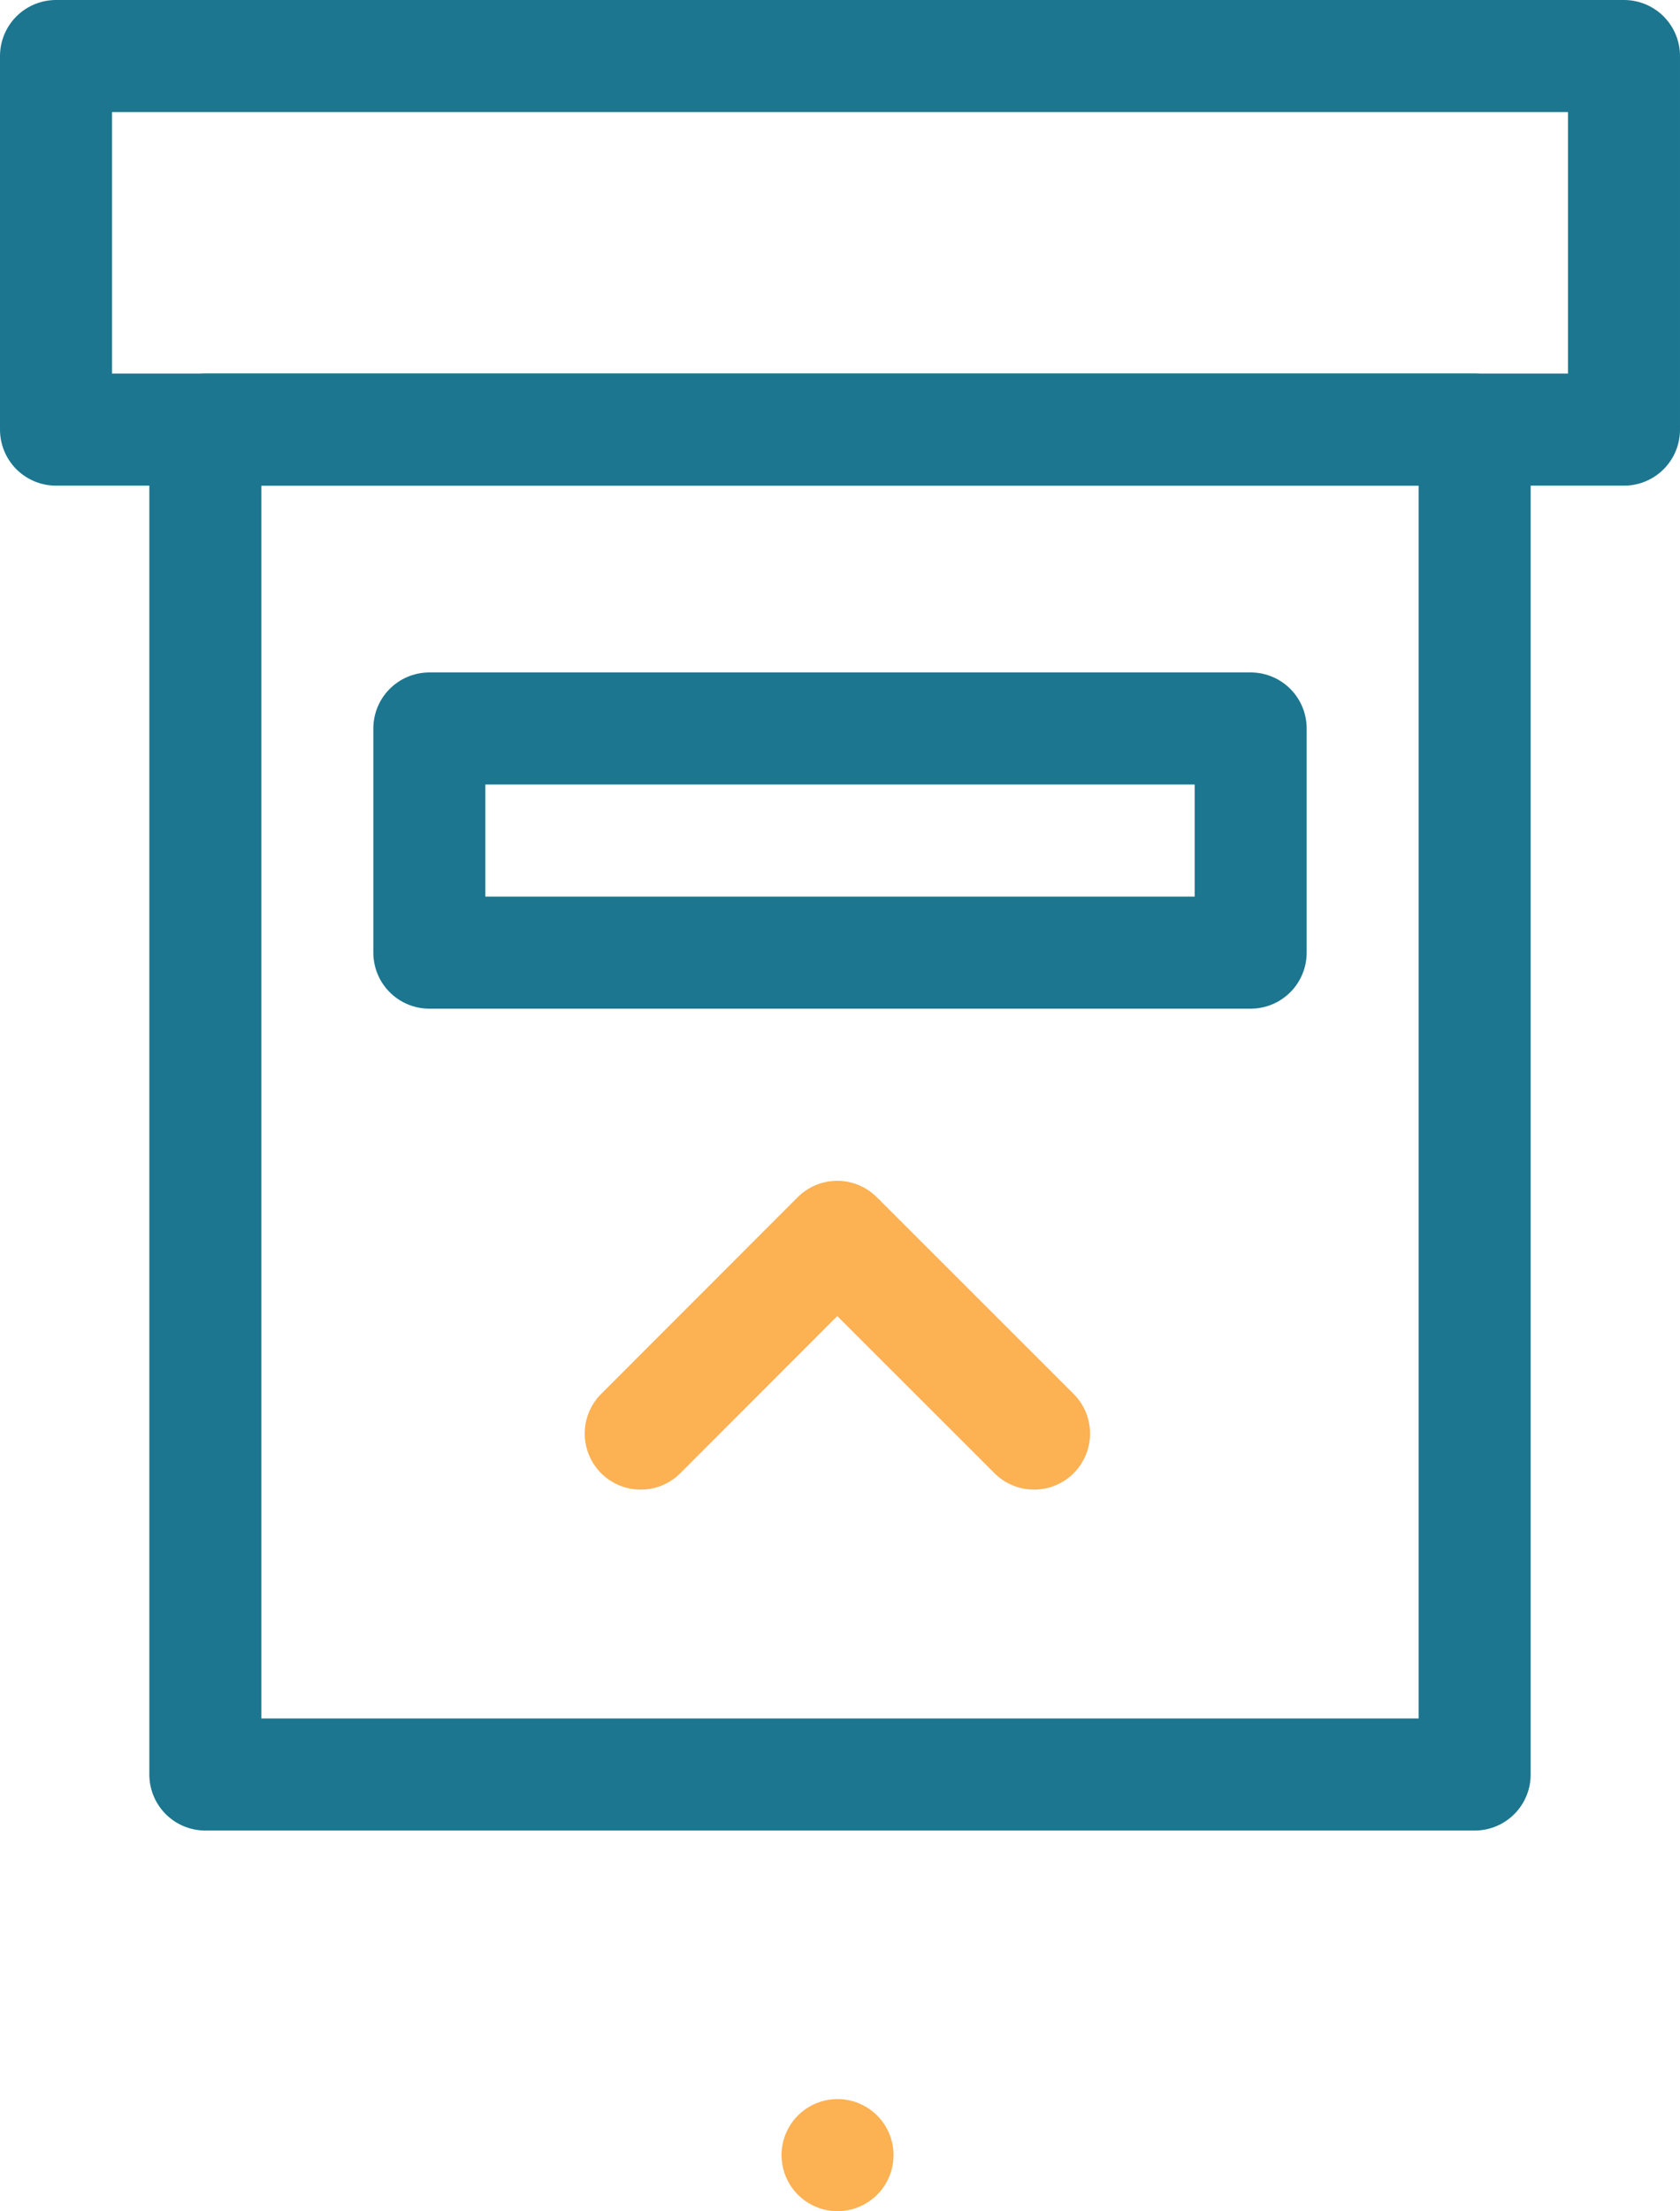 <svg xmlns="http://www.w3.org/2000/svg" width="22.5" height="29.595" viewBox="0 0 22.5 29.595"><g transform="translate(-548.25 -1498.146)"><rect width="17" height="18" transform="translate(551 1503.896)" fill="none" stroke="#1c768f" stroke-linecap="round" stroke-linejoin="round" stroke-miterlimit="10" stroke-width="1.5"/><rect width="11" height="3" transform="translate(554 1507.896)" fill="none" stroke="#1c768f" stroke-linecap="round" stroke-linejoin="round" stroke-miterlimit="10" stroke-width="1.5"/><rect width="21" height="5" transform="translate(549 1498.896)" fill="none" stroke="#1c768f" stroke-linecap="round" stroke-linejoin="round" stroke-miterlimit="10" stroke-width="1.5"/><path d="M47.768,57.633,45.132,55,42.5,57.633,45.132,55Z" transform="translate(514.331 1459.7)" fill="none" stroke="#fcb153" stroke-linecap="round" stroke-linejoin="round" stroke-miterlimit="10" stroke-width="1.5"/><path d="M50,67.29v0Z" transform="translate(509.467 1459.7)" fill="none" stroke="#fcb153" stroke-linecap="round" stroke-linejoin="round" stroke-miterlimit="10" stroke-width="1.5"/></g></svg>
